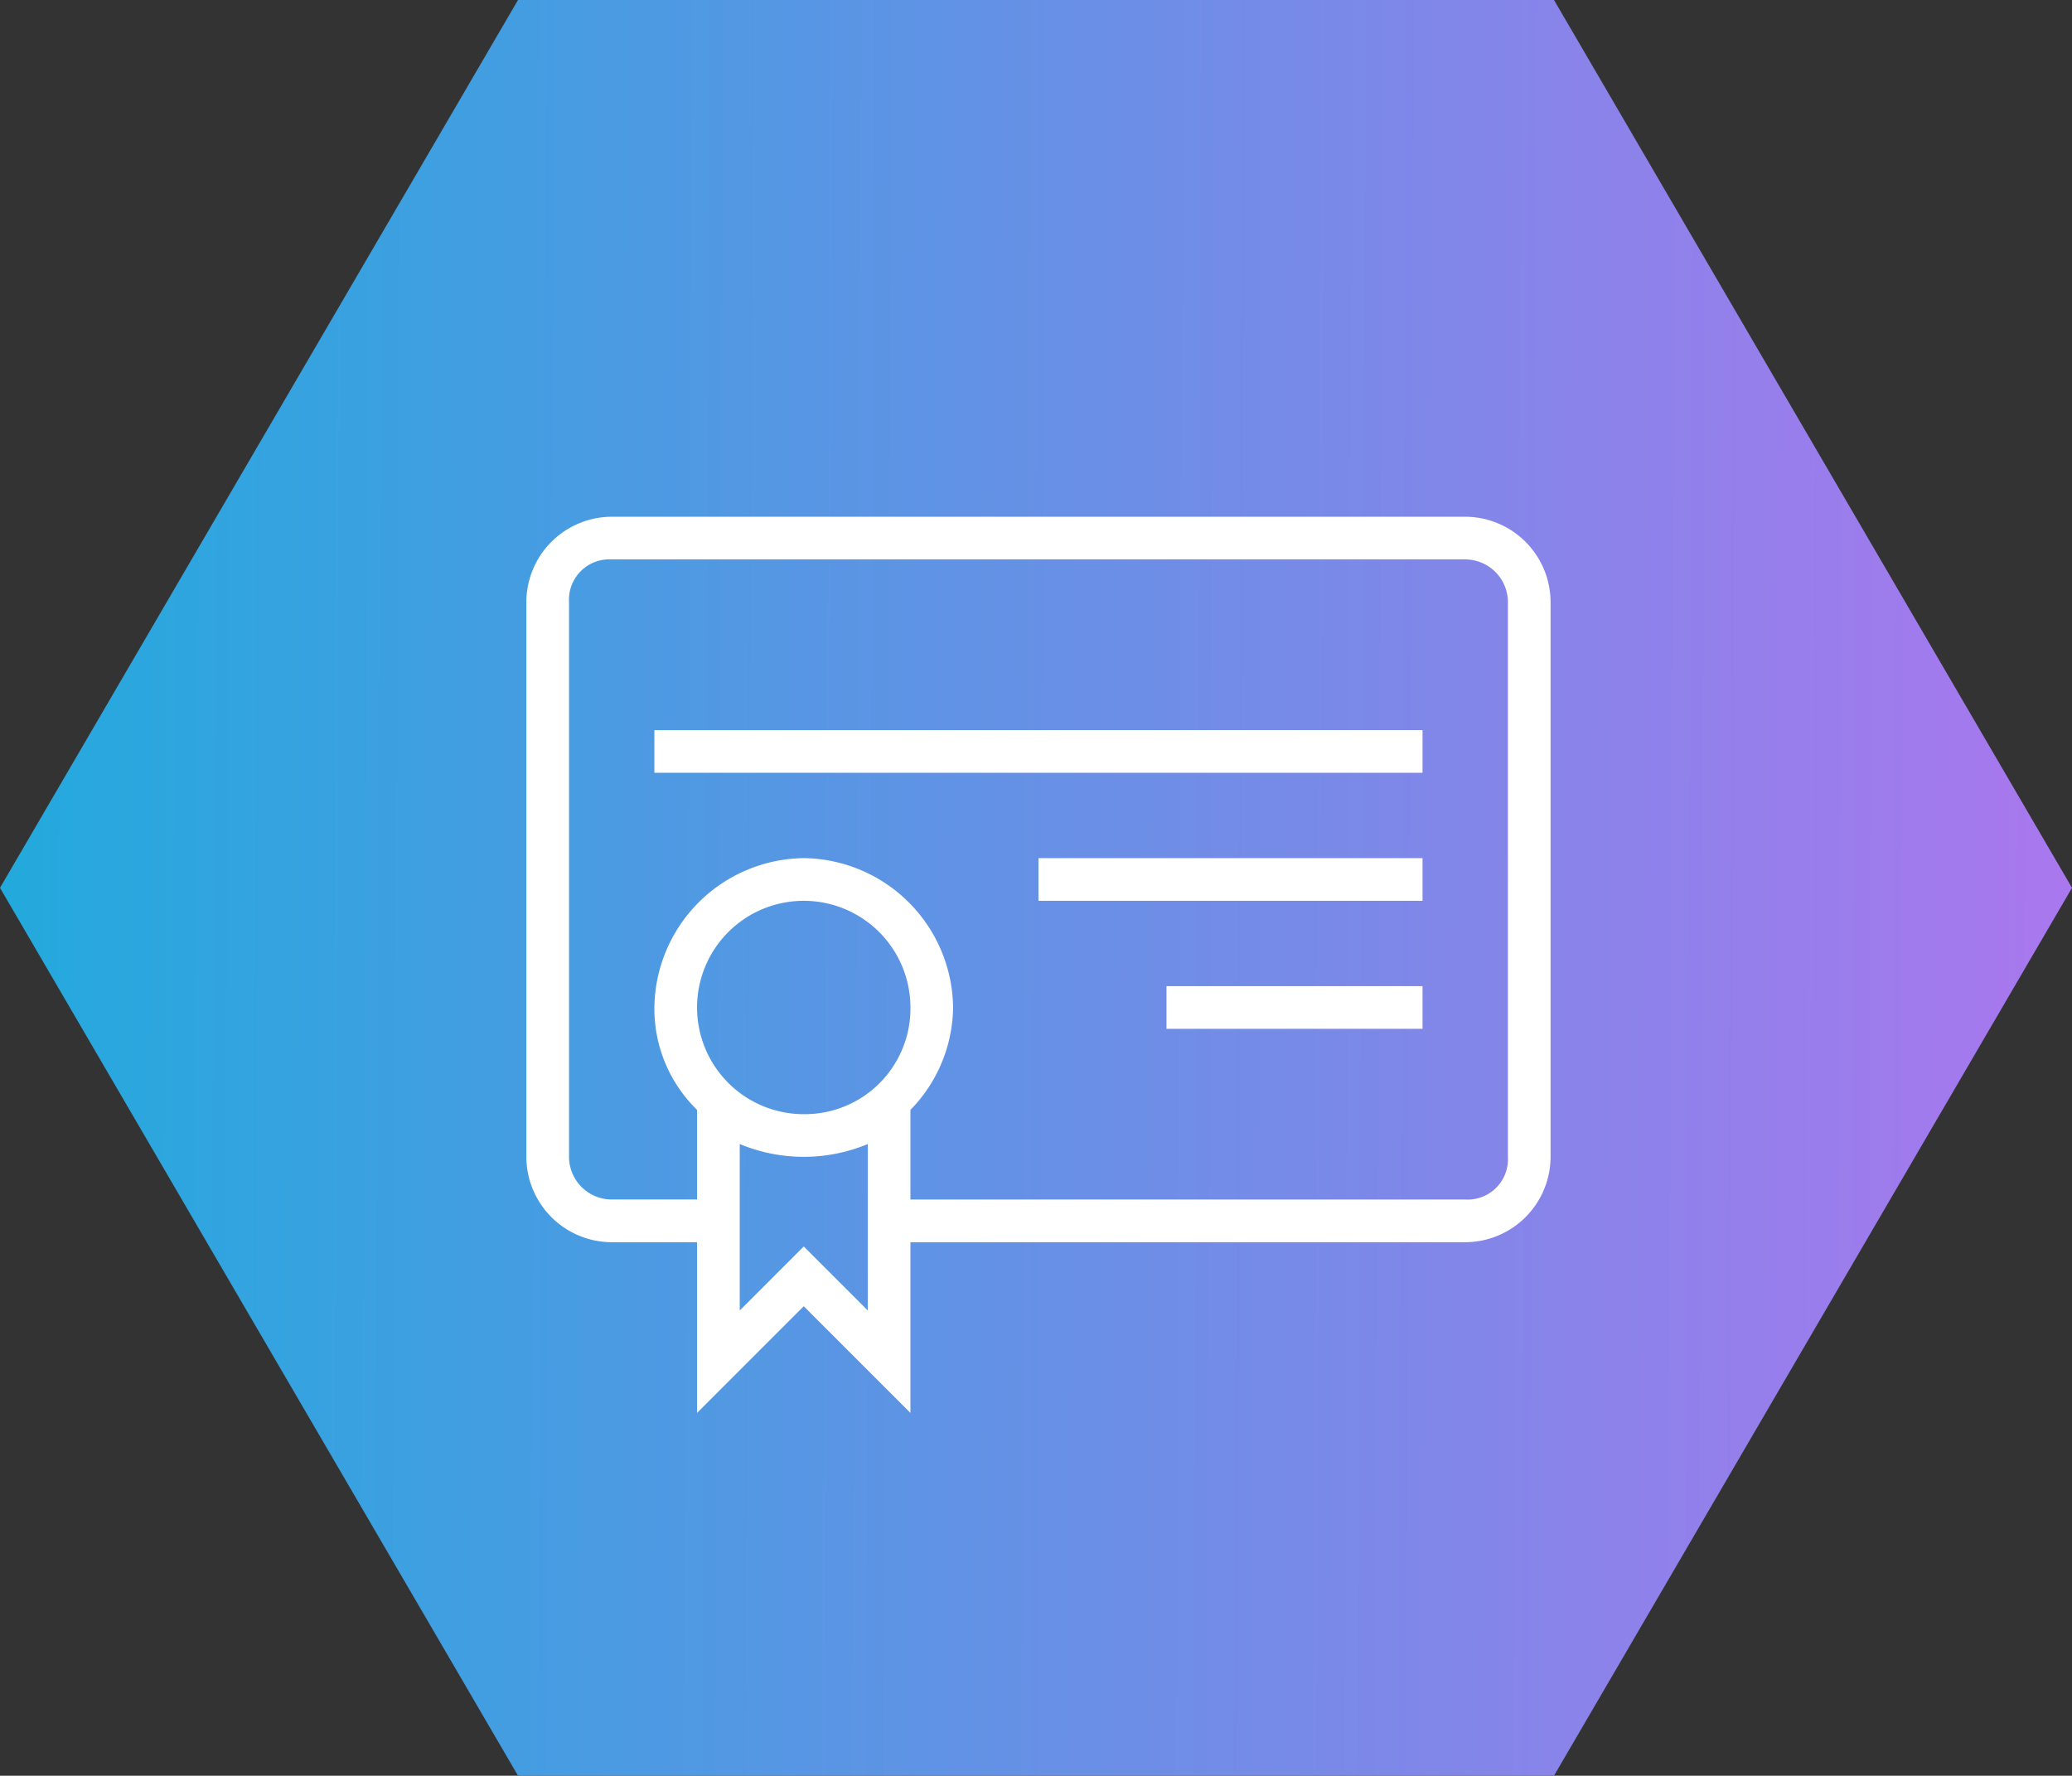 <svg xmlns="http://www.w3.org/2000/svg" width="216.51" height="185.561"><rect width="100%" height="100%" fill="#333333" stroke="none"/><defs><linearGradient id="a" y1=".205" x2="1" y2=".209" gradientUnits="objectBoundingBox"><stop offset="0" stop-color="#2ad"/><stop offset="1" stop-color="#a7e"/></linearGradient></defs><g data-name="Group 2903"><path d="M56.628 194.851L2.5 102.07 56.628 9.29h108.255l54.128 92.78-54.128 92.78z" transform="translate(-2.5 -9.29)" fill="url(#a)"/><g data-name="Group 847" fill="#fff"><path data-name="Rectangle 2744" d="M121.89 103.053h26.756v4.459H121.89z"/><path data-name="Rectangle 2745" d="M108.512 89.675h40.134v4.459h-40.134z"/><path data-name="Path 5835" d="M153.106 54H63.919A8.945 8.945 0 0055 62.919v57.971a8.945 8.945 0 008.919 8.922h8.919v17.837l11.148-11.148 11.148 11.148v-17.837h57.972a8.945 8.945 0 008.919-8.919V62.919A8.945 8.945 0 00153.106 54zm-62.431 82.944l-6.689-6.689-6.686 6.689v-17.392a17.394 17.394 0 0013.378 0zm-6.689-20.513a11.148 11.148 0 1111.148-11.148 11.04 11.04 0 01-11.148 11.148zm73.579 4.459a4.213 4.213 0 01-4.459 4.459H95.134v-9.364a15.573 15.573 0 004.459-10.7 15.8 15.8 0 00-15.607-15.61 15.8 15.8 0 00-15.608 15.607 14.77 14.77 0 004.459 10.7v9.365h-8.918a4.469 4.469 0 01-4.459-4.459V62.919a4.213 4.213 0 014.459-4.459h89.187a4.469 4.469 0 014.459 4.459z"/><path data-name="Rectangle 2746" d="M68.378 76.297h80.268v4.459H68.378z"/></g></g></svg>